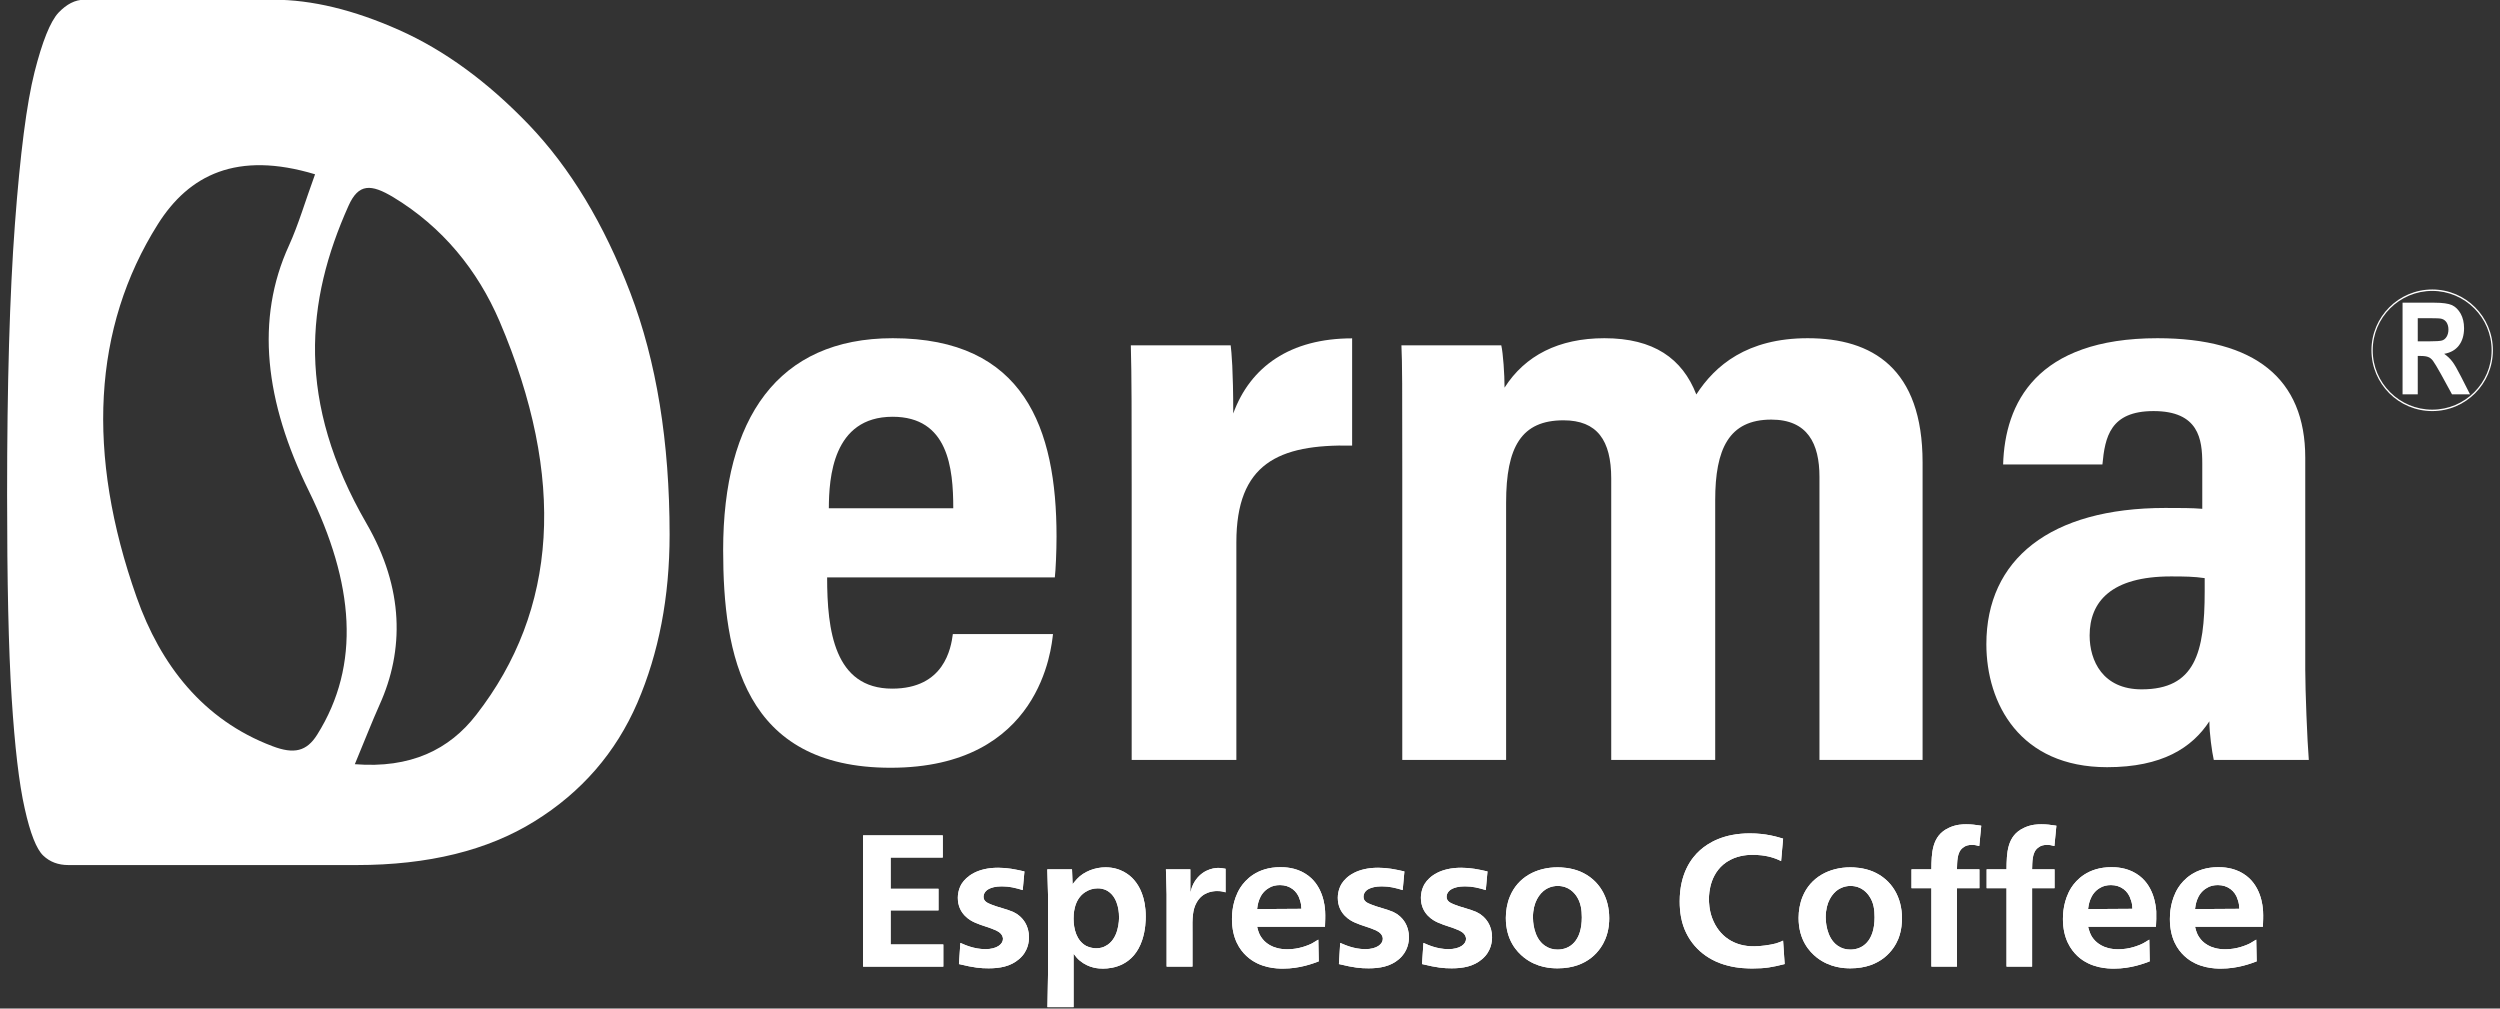  <svg
                  version="1.2"
                  baseProfile="tiny-ps"
                  xmlns="http://www.w3.org/2000/svg"
                  viewBox="0 0 176 71"
                  width="176"
                  height="71"
                  class="main-logo"
                >
                  <rect x="0" y="0" width="176" height="71" fill="#333333" stroke="none"/>
                  <title>Group 10</title>
                  <style>
                    tspan {
                      white-space: pre;
                    }
                    .shp0 {
                      fill: #ffffff;
                    }
                  </style>
                  <g id="Group 10">
                    <g id="Group 6">
                      <g id="Group 4">
                        <g id="Group 1">
                          <path
                            id="Path 1"
                            fill-rule="evenodd"
                            class="shp0"
                            d="M171.23 28.94C168.87 28.94 166.95 27.02 166.95 24.66C166.95 22.3 168.87 20.38 171.23 20.38C173.59 20.38 175.5 22.3 175.5 24.66C175.5 27.02 173.59 28.94 171.23 28.94ZM171.23 20.48C168.92 20.48 167.04 22.35 167.04 24.66C167.04 26.97 168.92 28.84 171.23 28.84C173.53 28.84 175.41 26.97 175.41 24.66C175.41 22.35 173.53 20.48 171.23 20.48Z"
                          />
                        </g>
                        <g id="Group 3">
                          <g id="Group 2">
                            <path
                              id="Path 2"
                              fill-rule="evenodd"
                              class="shp0"
                              d="M169.14 27.76L169.14 21.31L171.39 21.31C171.96 21.31 172.37 21.37 172.62 21.48C172.87 21.6 173.07 21.8 173.23 22.08C173.39 22.37 173.47 22.71 173.47 23.11C173.47 23.61 173.34 24.02 173.1 24.33C172.86 24.64 172.52 24.83 172.07 24.91C172.3 25.07 172.49 25.25 172.64 25.45C172.79 25.64 172.99 25.99 173.25 26.5L173.89 27.76L172.62 27.76L171.85 26.35C171.57 25.85 171.38 25.53 171.28 25.4C171.18 25.27 171.07 25.18 170.96 25.14C170.85 25.09 170.67 25.06 170.43 25.06L170.21 25.06L170.21 27.76L169.14 27.76ZM170.21 24.03L171 24.03C171.48 24.03 171.79 24.01 171.92 23.97C172.05 23.93 172.16 23.84 172.24 23.71C172.32 23.58 172.37 23.41 172.37 23.2C172.37 22.99 172.32 22.83 172.24 22.7C172.16 22.58 172.05 22.49 171.91 22.45C171.81 22.41 171.52 22.4 171.04 22.4L170.21 22.4L170.21 24.03Z"
                            />
                          </g>
                        </g>
                      </g>
                      <g id="Group 5">
                        <path
                          id="Path 3"
                          fill-rule="evenodd"
                          class="shp0"
                          d="M58.23 40.65C58.23 44.36 58.73 48.48 62.81 48.48C66.48 48.48 66.95 45.63 67.08 44.64L74.13 44.64C74.02 45.56 73.3 54.05 62.7 54.05C52.35 54.05 50.91 46.1 50.91 38.72C50.91 29.46 54.75 23.81 62.85 23.81C72.11 23.81 74.38 30.15 74.38 37.77C74.38 38.79 74.32 40.16 74.26 40.65L58.23 40.65ZM67.11 35.78C67.11 32.94 66.75 29.34 62.84 29.34C58.61 29.34 58.36 33.67 58.35 35.78L67.11 35.78Z"
                        />
                        <path
                          id="Path 4"
                          class="shp0"
                          d="M79.67 34.2C79.67 29.41 79.67 26.39 79.61 24.31L86.64 24.31C86.7 24.82 86.82 26.03 86.82 29.11C88.02 25.81 90.84 23.82 95.19 23.82L95.19 31.37C89.97 31.26 87.04 32.66 87.04 38.18L87.04 53.5L79.67 53.5L79.67 34.2Z"
                        />
                        <path
                          id="Path 5"
                          class="shp0"
                          d="M98.72 33.07C98.72 27.3 98.72 25.57 98.66 24.31L105.69 24.31C105.82 24.88 105.92 26.35 105.92 27.29C107.36 25.03 109.73 23.81 112.95 23.81C116.42 23.81 118.44 25.24 119.42 27.77C120.74 25.73 122.99 23.81 127.26 23.81C131.8 23.81 135.35 25.92 135.35 32.56L135.35 53.5L128.09 53.5L128.09 33.57C128.09 31.24 127.26 29.54 124.7 29.54C121.71 29.54 120.75 31.61 120.75 35.21L120.75 53.5L113.43 53.5L113.43 33.68C113.43 31 112.44 29.59 110.07 29.59C107.11 29.59 106.03 31.45 106.03 35.38L106.03 53.5L98.72 53.5L98.72 33.07Z"
                        />
                        <path
                          id="Path 6"
                          fill-rule="evenodd"
                          class="shp0"
                          d="M162.29 47.14C162.29 48.57 162.43 52.18 162.54 53.5L155.85 53.5C155.72 52.92 155.54 51.63 155.54 50.78C154.32 52.64 152.22 54.01 148.34 54.01C142.2 54.01 139.84 49.53 139.84 45.35C139.84 39.38 144.33 35.76 152.43 35.76C153.5 35.76 154.32 35.76 155.04 35.82L155.04 32.63C155.04 30.93 154.8 28.94 151.61 28.94C148.55 28.94 148.19 30.78 148.01 32.7L141.02 32.7C141.14 28.4 143.35 23.81 151.89 23.81C158.74 23.81 162.29 26.65 162.29 32.22L162.29 47.14ZM155.21 40.7C154.46 40.59 153.8 40.58 152.83 40.58C148.63 40.58 147.11 42.36 147.11 44.74C147.11 46.52 148.04 48.53 150.77 48.53C154.53 48.53 155.21 45.96 155.21 41.63L155.21 40.7Z"
                        />
                      </g>
                      <path
                        id="Path 7"
                        fill-rule="evenodd"
                        class="shp0"
                        d="M47.14 37.63C47.14 42.03 46.38 45.97 44.87 49.48C43.35 52.99 40.94 55.77 37.63 57.82C34.33 59.87 30.15 60.9 25.1 60.9L4.82 60.9C4.1 60.9 3.51 60.68 3.04 60.23C2.57 59.78 2.13 58.68 1.74 56.92C1.34 55.16 1.04 52.56 0.82 49.12C0.6 45.69 0.5 40.91 0.5 34.8C0.5 27.08 0.68 20.74 1.05 15.78C1.42 10.82 1.88 7.26 2.43 5.08C2.98 2.91 3.54 1.52 4.11 0.9C4.69 0.29 5.29 -0.02 5.93 -0.02L19.25 -0.02C21.95 -0.02 24.9 0.69 28.09 2.11C31.28 3.53 34.32 5.75 37.23 8.78C40.14 11.82 42.52 15.76 44.37 20.6C46.22 25.44 47.14 31.12 47.14 37.63ZM21.74 34.56C18.65 28.28 17.96 22.47 20.35 17.27C21.02 15.79 21.49 14.16 22.18 12.27C16.68 10.61 13.3 12.31 11.11 15.79C6.53 23.06 6.05 31.96 9.62 42.05C11.29 46.78 14.28 50.68 19.18 52.53C20.7 53.11 21.59 52.9 22.33 51.72C25.42 46.8 24.93 41.06 21.74 34.56ZM35.17 22.62C33.62 19.01 31.15 15.98 27.7 13.89C26.12 12.94 25.24 12.9 24.53 14.5C21.53 21.2 20.84 28.26 25.8 36.85C28.46 41.44 28.45 45.8 26.72 49.62C26.17 50.85 25.68 52.12 24.98 53.8C28.9 54.11 31.63 52.78 33.53 50.32C39.26 42.95 39.88 33.66 35.17 22.62Z"
                      />
                    </g>
                    <g id="Group 9">
                      <g id="Group 7">
                        <path
                          id="Path 8"
                          class="shp0"
                          d="M66.37 58.81L66.37 60.37L62.7 60.37L62.7 62.57L66.07 62.57L66.07 64.09L62.7 64.09L62.7 66.49L66.41 66.49L66.41 68.05L60.76 68.05L60.76 58.81L66.37 58.81Z"
                        />
                        <path
                          id="Path 9"
                          class="shp0"
                          d="M72 62.66C71.46 62.5 71.07 62.4 70.53 62.4C70.08 62.4 69.79 62.49 69.62 62.58C69.31 62.74 69.24 62.99 69.24 63.13C69.24 63.45 69.5 63.56 69.76 63.67C70.27 63.88 70.82 63.98 71.33 64.2C72.05 64.54 72.44 65.2 72.44 65.98C72.44 66.27 72.39 66.98 71.73 67.53C71.14 68.04 70.38 68.17 69.6 68.17C69.03 68.17 68.58 68.13 67.51 67.87L67.61 66.38C67.87 66.49 68.53 66.82 69.38 66.82C70.18 66.82 70.61 66.47 70.61 66.09C70.59 65.79 70.37 65.62 70.12 65.5C69.64 65.28 69.13 65.17 68.66 64.96C68.3 64.81 67.43 64.34 67.43 63.2C67.43 63.03 67.46 62.62 67.7 62.22C68.04 61.69 68.81 61.09 70.27 61.09C70.94 61.09 71.46 61.2 72.12 61.35L72 62.66Z"
                        />
                        <path
                          id="Path 10"
                          fill-rule="evenodd"
                          class="shp0"
                          d="M75.58 70.9L73.74 70.9L73.78 68.6L73.78 62.99C73.77 62.39 73.75 61.8 73.73 61.2L75.47 61.2L75.51 62.25C75.62 62.12 75.71 61.99 75.82 61.88C76.31 61.35 77.09 61.06 77.83 61.06C78.92 61.06 79.57 61.64 79.83 61.94C80.21 62.37 80.66 63.17 80.66 64.52C80.66 64.77 80.65 65.46 80.41 66.18C79.82 67.96 78.37 68.19 77.65 68.19C77.34 68.19 76.67 68.16 76.03 67.64C75.83 67.48 75.74 67.34 75.58 67.14L75.58 70.9ZM76.39 62.81C75.56 63.35 75.58 64.47 75.58 64.68C75.58 65.39 75.78 66.21 76.46 66.59C76.69 66.7 76.93 66.76 77.18 66.76C77.46 66.76 77.69 66.68 77.79 66.62C78.79 66.15 78.78 64.7 78.78 64.57C78.78 64.43 78.79 63.24 78 62.74C77.88 62.66 77.64 62.54 77.28 62.54C76.97 62.54 76.66 62.63 76.39 62.81Z"
                        />
                        <path
                          id="Path 11"
                          class="shp0"
                          d="M86.28 62.82C86.12 62.78 86.01 62.73 85.69 62.73C85.39 62.73 84.64 62.79 84.23 63.56C83.97 64.03 83.93 64.58 83.95 65.66L83.95 68.05L82.13 68.05L82.13 62.97C82.11 62.39 82.11 61.78 82.08 61.2L83.8 61.2L83.8 62.83C83.88 62.53 83.93 62.4 84 62.25C84.5 61.27 85.37 61.1 85.78 61.1C85.9 61.1 86.04 61.12 86.28 61.16L86.28 62.82Z"
                        />
                        <path
                          id="Path 12"
                          fill-rule="evenodd"
                          class="shp0"
                          d="M88.5 65.24C88.59 65.62 88.67 65.8 88.78 65.96C89.02 66.34 89.56 66.83 90.63 66.83C91.45 66.83 92.09 66.55 92.36 66.42C92.5 66.34 92.65 66.25 92.81 66.15L92.84 67.68C92.44 67.83 91.51 68.19 90.33 68.19C89.92 68.19 88.69 68.18 87.75 67.3C87.29 66.87 86.73 66.1 86.73 64.69C86.73 64.35 86.76 63.38 87.32 62.49C87.67 61.95 88.49 61.05 90.13 61.05C90.42 61.05 91.19 61.06 91.9 61.51C93.15 62.28 93.27 63.79 93.29 64.16C93.31 64.52 93.29 64.87 93.28 65.24L88.5 65.24ZM91.62 63.98C91.61 63.75 91.59 63.58 91.51 63.35C91.33 62.71 90.79 62.31 90.11 62.31C89.83 62.31 89.54 62.37 89.32 62.52C88.59 62.94 88.53 63.8 88.5 64L91.62 63.98Z"
                        />
                        <path
                          id="Path 13"
                          class="shp0"
                          d="M98.75 62.66C98.21 62.5 97.82 62.4 97.27 62.4C96.83 62.4 96.54 62.49 96.36 62.58C96.05 62.74 95.99 62.99 95.99 63.13C95.99 63.45 96.24 63.56 96.51 63.67C97.02 63.88 97.57 63.98 98.08 64.2C98.8 64.54 99.19 65.2 99.19 65.98C99.19 66.27 99.13 66.98 98.48 67.53C97.89 68.04 97.13 68.17 96.35 68.17C95.77 68.17 95.33 68.13 94.26 67.87L94.35 66.38C94.62 66.49 95.28 66.82 96.12 66.82C96.92 66.82 97.35 66.47 97.35 66.09C97.34 65.79 97.11 65.62 96.87 65.5C96.39 65.28 95.88 65.17 95.41 64.96C95.05 64.81 94.18 64.34 94.18 63.2C94.18 63.03 94.21 62.62 94.45 62.22C94.78 61.69 95.56 61.09 97.02 61.09C97.69 61.09 98.21 61.2 98.87 61.35L98.75 62.66Z"
                        />
                        <path
                          id="Path 14"
                          class="shp0"
                          d="M104.6 62.66C104.06 62.5 103.67 62.4 103.13 62.4C102.68 62.4 102.39 62.49 102.22 62.58C101.91 62.74 101.84 62.99 101.84 63.13C101.84 63.45 102.1 63.56 102.36 63.67C102.87 63.88 103.42 63.98 103.93 64.2C104.65 64.54 105.04 65.2 105.04 65.98C105.04 66.27 104.99 66.98 104.33 67.53C103.74 68.04 102.98 68.17 102.2 68.17C101.63 68.17 101.18 68.13 100.11 67.87L100.21 66.38C100.47 66.49 101.13 66.82 101.97 66.82C102.78 66.82 103.21 66.47 103.21 66.09C103.19 65.79 102.97 65.62 102.72 65.5C102.24 65.28 101.73 65.17 101.26 64.96C100.9 64.81 100.03 64.34 100.03 63.2C100.03 63.03 100.06 62.62 100.3 62.22C100.63 61.69 101.41 61.09 102.87 61.09C103.54 61.09 104.06 61.2 104.72 61.35L104.6 62.66Z"
                        />
                        <path
                          id="Path 15"
                          fill-rule="evenodd"
                          class="shp0"
                          d="M111.23 61.35C112.61 61.93 113.29 63.21 113.29 64.64C113.29 64.87 113.28 65.47 113.02 66.1C112.71 66.86 111.82 68.17 109.66 68.17C109.23 68.17 108.21 68.14 107.28 67.4C106.78 67 106.01 66.18 106.01 64.62C106.01 64.13 106.1 63.59 106.29 63.13C106.85 61.75 108.17 61.06 109.66 61.06C109.9 61.06 110.57 61.08 111.23 61.35ZM108.79 62.63C108.39 62.9 107.92 63.5 107.92 64.58C107.92 64.77 107.93 66 108.75 66.57C109.03 66.77 109.33 66.85 109.66 66.85C110.51 66.85 111.36 66.26 111.36 64.58C111.36 64.06 111.29 63.55 111 63.11C110.84 62.87 110.45 62.37 109.66 62.37C109.23 62.37 108.92 62.54 108.79 62.63Z"
                        />
                        <path
                          id="Path 16"
                          class="shp0"
                          d="M125.39 60.62C125.25 60.55 125.12 60.49 124.98 60.44C124.3 60.19 123.64 60.18 123.4 60.18C123.14 60.18 122.47 60.19 121.8 60.54C120.38 61.29 120.31 62.86 120.31 63.29C120.31 63.5 120.32 64.06 120.54 64.64C121.02 65.92 122.1 66.64 123.5 66.62C123.94 66.62 124.61 66.53 125.02 66.42C125.24 66.35 125.34 66.31 125.53 66.22L125.64 67.87C124.76 68.09 124.3 68.18 123.39 68.18C123.12 68.18 122.36 68.18 121.6 67.97C120.12 67.59 118.98 66.59 118.5 65.17C118.39 64.85 118.25 64.28 118.25 63.46C118.25 61.5 119.06 60.41 119.69 59.85C120.27 59.34 121.34 58.67 123.19 58.67C124.33 58.67 125.09 58.91 125.53 59.04L125.39 60.62Z"
                        />
                        <path
                          id="Path 17"
                          fill-rule="evenodd"
                          class="shp0"
                          d="M131.84 61.35C133.22 61.93 133.9 63.21 133.9 64.64C133.9 64.87 133.89 65.47 133.64 66.1C133.33 66.86 132.43 68.17 130.27 68.17C129.85 68.17 128.83 68.14 127.89 67.4C127.39 67 126.62 66.18 126.62 64.62C126.62 64.13 126.71 63.59 126.9 63.13C127.46 61.75 128.79 61.06 130.27 61.06C130.51 61.06 131.18 61.08 131.84 61.35ZM129.4 62.63C129 62.9 128.53 63.5 128.53 64.58C128.53 64.77 128.55 66 129.36 66.57C129.64 66.77 129.94 66.85 130.27 66.85C131.12 66.85 131.97 66.26 131.97 64.58C131.97 64.06 131.91 63.55 131.61 63.11C131.45 62.87 131.06 62.37 130.27 62.37C129.85 62.37 129.54 62.54 129.4 62.63Z"
                        />
                        <path
                          id="Path 18"
                          class="shp0"
                          d="M139.34 59.56C139.13 59.51 139.05 59.48 138.82 59.48C138.59 59.48 138.38 59.52 138.19 59.68C137.75 60 137.79 60.72 137.77 61.2L139.35 61.2L139.35 62.53L137.77 62.53L137.77 68.05L135.97 68.05L135.97 62.53L134.57 62.53L134.57 61.2L135.97 61.2C135.98 60.08 135.99 58.83 137.2 58.28C137.72 58.03 138.22 58.03 138.42 58.03C138.83 58.03 139.07 58.07 139.48 58.13L139.34 59.56Z"
                        />
                        <path
                          id="Path 19"
                          class="shp0"
                          d="M144.63 59.56C144.42 59.51 144.34 59.48 144.11 59.48C143.88 59.48 143.67 59.52 143.48 59.68C143.04 60 143.08 60.72 143.06 61.2L144.64 61.2L144.64 62.53L143.06 62.53L143.06 68.05L141.26 68.05L141.26 62.53L139.86 62.53L139.86 61.2L141.26 61.2C141.27 60.08 141.28 58.83 142.49 58.28C143.01 58.03 143.51 58.03 143.71 58.03C144.12 58.03 144.36 58.07 144.77 58.13L144.63 59.56Z"
                        />
                        <path
                          id="Path 20"
                          fill-rule="evenodd"
                          class="shp0"
                          d="M147 65.24C147.1 65.62 147.18 65.8 147.28 65.96C147.53 66.34 148.06 66.83 149.13 66.83C149.95 66.83 150.59 66.55 150.86 66.42C151.01 66.34 151.15 66.25 151.31 66.15L151.34 67.68C150.94 67.83 150.01 68.19 148.84 68.19C148.42 68.19 147.19 68.18 146.25 67.3C145.8 66.87 145.23 66.1 145.23 64.69C145.23 64.35 145.26 63.38 145.82 62.49C146.17 61.95 146.99 61.05 148.64 61.05C148.92 61.05 149.69 61.06 150.4 61.51C151.65 62.28 151.77 63.79 151.8 64.16C151.81 64.52 151.8 64.87 151.78 65.24L147 65.24ZM150.12 63.98C150.11 63.75 150.1 63.58 150.01 63.35C149.83 62.71 149.29 62.31 148.61 62.31C148.33 62.31 148.05 62.37 147.82 62.52C147.1 62.94 147.03 63.8 147 64L150.12 63.98Z"
                        />
                        <path
                          id="Path 21"
                          fill-rule="evenodd"
                          class="shp0"
                          d="M154.53 65.24C154.62 65.62 154.7 65.8 154.81 65.96C155.05 66.34 155.59 66.83 156.66 66.83C157.48 66.83 158.12 66.55 158.39 66.42C158.53 66.34 158.68 66.25 158.84 66.15L158.87 67.68C158.47 67.83 157.54 68.19 156.36 68.19C155.95 68.19 154.72 68.18 153.78 67.3C153.32 66.87 152.76 66.1 152.76 64.69C152.76 64.35 152.79 63.38 153.35 62.49C153.7 61.95 154.52 61.05 156.16 61.05C156.45 61.05 157.22 61.06 157.93 61.51C159.18 62.28 159.3 63.79 159.32 64.16C159.34 64.52 159.32 64.87 159.31 65.24L154.53 65.24ZM157.65 63.98C157.64 63.75 157.62 63.58 157.54 63.35C157.36 62.71 156.82 62.31 156.14 62.31C155.86 62.31 155.57 62.37 155.35 62.52C154.62 62.94 154.56 63.8 154.53 64L157.65 63.98Z"
                        />
                      </g>
                      <g id="Group 8">
                        <path
                          id="Path 22"
                          class="shp0"
                          d="M66.37 58.81L66.37 60.37L62.7 60.37L62.7 62.57L66.07 62.57L66.07 64.09L62.7 64.09L62.7 66.49L66.41 66.49L66.41 68.05L60.76 68.05L60.76 58.81L66.37 58.81Z"
                        />
                        <path
                          id="Path 23"
                          class="shp0"
                          d="M72 62.66C71.46 62.5 71.07 62.4 70.53 62.4C70.08 62.4 69.79 62.49 69.62 62.58C69.31 62.74 69.24 62.99 69.24 63.13C69.24 63.45 69.5 63.56 69.76 63.67C70.27 63.88 70.82 63.98 71.33 64.2C72.05 64.54 72.44 65.2 72.44 65.98C72.44 66.27 72.39 66.98 71.73 67.53C71.14 68.04 70.38 68.17 69.6 68.17C69.03 68.17 68.58 68.13 67.51 67.87L67.61 66.38C67.87 66.49 68.53 66.82 69.38 66.82C70.18 66.82 70.61 66.47 70.61 66.09C70.59 65.79 70.37 65.62 70.12 65.5C69.64 65.28 69.13 65.17 68.66 64.96C68.3 64.81 67.43 64.34 67.43 63.2C67.43 63.03 67.46 62.62 67.7 62.22C68.04 61.69 68.81 61.09 70.27 61.09C70.94 61.09 71.46 61.2 72.12 61.35L72 62.66Z"
                        />
                        <path
                          id="Path 24"
                          fill-rule="evenodd"
                          class="shp0"
                          d="M75.58 70.9L73.74 70.9L73.78 68.6L73.78 62.99C73.77 62.39 73.75 61.8 73.73 61.2L75.47 61.2L75.51 62.25C75.62 62.12 75.71 61.99 75.82 61.88C76.31 61.35 77.09 61.06 77.83 61.06C78.92 61.06 79.57 61.64 79.83 61.94C80.21 62.37 80.66 63.17 80.66 64.52C80.66 64.77 80.65 65.46 80.41 66.18C79.82 67.96 78.37 68.19 77.65 68.19C77.34 68.19 76.67 68.16 76.03 67.64C75.83 67.48 75.74 67.34 75.58 67.14L75.58 70.9ZM76.39 62.81C75.56 63.35 75.58 64.47 75.58 64.68C75.58 65.39 75.78 66.21 76.46 66.59C76.69 66.7 76.93 66.76 77.18 66.76C77.46 66.76 77.69 66.68 77.79 66.62C78.79 66.15 78.78 64.7 78.78 64.57C78.78 64.43 78.79 63.24 78 62.74C77.88 62.66 77.64 62.54 77.28 62.54C76.97 62.54 76.66 62.63 76.39 62.81Z"
                        />
                        <path
                          id="Path 25"
                          class="shp0"
                          d="M86.28 62.82C86.12 62.78 86.01 62.73 85.69 62.73C85.39 62.73 84.64 62.79 84.23 63.56C83.97 64.03 83.93 64.58 83.95 65.66L83.95 68.05L82.13 68.05L82.13 62.97C82.11 62.39 82.11 61.78 82.08 61.2L83.8 61.2L83.8 62.83C83.88 62.53 83.93 62.4 84 62.25C84.5 61.27 85.37 61.1 85.78 61.1C85.9 61.1 86.04 61.12 86.28 61.16L86.28 62.82Z"
                        />
                        <path
                          id="Path 26"
                          fill-rule="evenodd"
                          class="shp0"
                          d="M88.5 65.24C88.59 65.62 88.67 65.8 88.78 65.96C89.02 66.34 89.56 66.83 90.63 66.83C91.45 66.83 92.09 66.55 92.36 66.42C92.5 66.34 92.65 66.25 92.81 66.15L92.84 67.68C92.44 67.83 91.51 68.19 90.33 68.19C89.92 68.19 88.69 68.18 87.75 67.3C87.29 66.87 86.73 66.1 86.73 64.69C86.73 64.35 86.76 63.38 87.32 62.49C87.67 61.95 88.49 61.05 90.13 61.05C90.42 61.05 91.19 61.06 91.9 61.51C93.15 62.28 93.27 63.79 93.29 64.16C93.31 64.52 93.29 64.87 93.28 65.24L88.5 65.24ZM91.62 63.98C91.61 63.75 91.59 63.58 91.51 63.35C91.33 62.71 90.79 62.31 90.11 62.31C89.83 62.31 89.54 62.37 89.32 62.52C88.59 62.94 88.53 63.8 88.5 64L91.62 63.98Z"
                        />
                        <path
                          id="Path 27"
                          class="shp0"
                          d="M98.75 62.66C98.21 62.5 97.82 62.4 97.27 62.4C96.83 62.4 96.54 62.49 96.36 62.58C96.05 62.74 95.99 62.99 95.99 63.13C95.99 63.45 96.24 63.56 96.51 63.67C97.02 63.88 97.57 63.98 98.08 64.2C98.8 64.54 99.19 65.2 99.19 65.98C99.19 66.27 99.13 66.98 98.48 67.53C97.89 68.04 97.13 68.17 96.35 68.17C95.77 68.17 95.33 68.13 94.26 67.87L94.35 66.38C94.62 66.49 95.28 66.82 96.12 66.82C96.92 66.82 97.35 66.47 97.35 66.09C97.34 65.79 97.11 65.62 96.87 65.5C96.39 65.28 95.88 65.17 95.41 64.96C95.05 64.81 94.18 64.34 94.18 63.2C94.18 63.03 94.21 62.62 94.45 62.22C94.78 61.69 95.56 61.09 97.02 61.09C97.69 61.09 98.21 61.2 98.87 61.35L98.75 62.66Z"
                        />
                        <path
                          id="Path 28"
                          class="shp0"
                          d="M104.6 62.66C104.06 62.5 103.67 62.4 103.13 62.4C102.68 62.4 102.39 62.49 102.22 62.58C101.91 62.74 101.84 62.99 101.84 63.13C101.84 63.45 102.1 63.56 102.36 63.67C102.87 63.88 103.42 63.98 103.93 64.2C104.65 64.54 105.04 65.2 105.04 65.98C105.04 66.27 104.99 66.98 104.33 67.53C103.74 68.04 102.98 68.17 102.2 68.17C101.63 68.17 101.18 68.13 100.11 67.87L100.21 66.38C100.47 66.49 101.13 66.82 101.97 66.82C102.78 66.82 103.21 66.47 103.21 66.09C103.19 65.79 102.97 65.62 102.72 65.5C102.24 65.28 101.73 65.17 101.26 64.96C100.9 64.81 100.03 64.34 100.03 63.2C100.03 63.03 100.06 62.62 100.3 62.22C100.63 61.69 101.41 61.09 102.87 61.09C103.54 61.09 104.06 61.2 104.72 61.35L104.6 62.66Z"
                        />
                        <path
                          id="Path 29"
                          fill-rule="evenodd"
                          class="shp0"
                          d="M111.23 61.35C112.61 61.93 113.29 63.21 113.29 64.64C113.29 64.87 113.28 65.47 113.02 66.1C112.71 66.86 111.82 68.17 109.66 68.17C109.23 68.17 108.21 68.14 107.28 67.4C106.78 67 106.01 66.18 106.01 64.62C106.01 64.13 106.1 63.59 106.29 63.13C106.85 61.75 108.17 61.06 109.66 61.06C109.9 61.06 110.57 61.08 111.23 61.35ZM108.79 62.63C108.39 62.9 107.92 63.5 107.92 64.58C107.92 64.77 107.93 66 108.75 66.57C109.03 66.77 109.33 66.85 109.66 66.85C110.51 66.85 111.36 66.26 111.36 64.58C111.36 64.06 111.29 63.55 111 63.11C110.84 62.87 110.45 62.37 109.66 62.37C109.23 62.37 108.92 62.54 108.79 62.63Z"
                        />
                        <path
                          id="Path 30"
                          class="shp0"
                          d="M125.39 60.62C125.25 60.55 125.12 60.49 124.98 60.44C124.3 60.19 123.64 60.18 123.4 60.18C123.14 60.18 122.47 60.19 121.8 60.54C120.38 61.29 120.31 62.86 120.31 63.29C120.31 63.5 120.32 64.06 120.54 64.64C121.02 65.92 122.1 66.64 123.5 66.62C123.94 66.62 124.61 66.53 125.02 66.42C125.24 66.35 125.34 66.31 125.53 66.22L125.64 67.87C124.76 68.09 124.3 68.18 123.39 68.18C123.12 68.18 122.36 68.18 121.6 67.97C120.12 67.59 118.98 66.59 118.5 65.17C118.39 64.85 118.25 64.28 118.25 63.46C118.25 61.5 119.06 60.41 119.69 59.85C120.27 59.34 121.34 58.67 123.19 58.67C124.33 58.67 125.09 58.91 125.53 59.04L125.39 60.62Z"
                        />
                        <path
                          id="Path 31"
                          fill-rule="evenodd"
                          class="shp0"
                          d="M131.84 61.35C133.22 61.93 133.9 63.21 133.9 64.64C133.9 64.87 133.89 65.47 133.64 66.1C133.33 66.86 132.43 68.17 130.27 68.17C129.85 68.17 128.83 68.14 127.89 67.4C127.39 67 126.62 66.18 126.62 64.62C126.62 64.13 126.71 63.59 126.9 63.13C127.46 61.75 128.79 61.06 130.27 61.06C130.51 61.06 131.18 61.08 131.84 61.35ZM129.4 62.63C129 62.9 128.53 63.5 128.53 64.58C128.53 64.77 128.55 66 129.36 66.57C129.64 66.77 129.94 66.85 130.27 66.85C131.12 66.85 131.97 66.26 131.97 64.58C131.97 64.06 131.91 63.55 131.61 63.11C131.45 62.87 131.06 62.37 130.27 62.37C129.85 62.37 129.54 62.54 129.4 62.63Z"
                        />
                        <path
                          id="Path 32"
                          class="shp0"
                          d="M139.34 59.56C139.13 59.51 139.05 59.48 138.82 59.48C138.59 59.48 138.38 59.52 138.19 59.68C137.75 60 137.79 60.72 137.77 61.2L139.35 61.2L139.35 62.53L137.77 62.53L137.77 68.05L135.97 68.05L135.97 62.53L134.57 62.53L134.57 61.2L135.97 61.2C135.98 60.08 135.99 58.83 137.2 58.28C137.72 58.03 138.22 58.03 138.42 58.03C138.83 58.03 139.07 58.07 139.48 58.13L139.34 59.56Z"
                        />
                        <path
                          id="Path 33"
                          class="shp0"
                          d="M144.63 59.56C144.42 59.51 144.34 59.48 144.11 59.48C143.88 59.48 143.67 59.52 143.48 59.68C143.04 60 143.08 60.72 143.06 61.2L144.64 61.2L144.64 62.53L143.06 62.53L143.06 68.05L141.26 68.05L141.26 62.53L139.86 62.53L139.86 61.2L141.26 61.2C141.27 60.08 141.28 58.83 142.49 58.28C143.01 58.03 143.51 58.03 143.71 58.03C144.12 58.03 144.36 58.07 144.77 58.13L144.63 59.56Z"
                        />
                        <path
                          id="Path 34"
                          fill-rule="evenodd"
                          class="shp0"
                          d="M147 65.24C147.1 65.62 147.18 65.8 147.28 65.96C147.53 66.34 148.06 66.83 149.13 66.83C149.95 66.83 150.59 66.55 150.86 66.42C151.01 66.34 151.15 66.25 151.31 66.15L151.34 67.68C150.94 67.83 150.01 68.19 148.84 68.19C148.42 68.19 147.19 68.18 146.25 67.3C145.8 66.87 145.23 66.1 145.23 64.69C145.23 64.35 145.26 63.38 145.82 62.49C146.17 61.95 146.99 61.05 148.64 61.05C148.92 61.05 149.69 61.06 150.4 61.51C151.65 62.28 151.77 63.79 151.8 64.16C151.81 64.52 151.8 64.87 151.78 65.24L147 65.24ZM150.12 63.98C150.11 63.75 150.1 63.58 150.01 63.35C149.83 62.71 149.29 62.31 148.61 62.31C148.33 62.31 148.05 62.37 147.82 62.52C147.1 62.94 147.03 63.8 147 64L150.12 63.98Z"
                        />
                        <path
                          id="Path 35"
                          fill-rule="evenodd"
                          class="shp0"
                          d="M154.53 65.24C154.62 65.62 154.7 65.8 154.81 65.96C155.05 66.34 155.59 66.83 156.66 66.83C157.48 66.83 158.12 66.55 158.39 66.42C158.53 66.34 158.68 66.25 158.84 66.15L158.87 67.68C158.47 67.83 157.54 68.19 156.36 68.19C155.95 68.19 154.72 68.18 153.78 67.3C153.32 66.87 152.76 66.1 152.76 64.69C152.76 64.35 152.79 63.38 153.35 62.49C153.7 61.95 154.52 61.05 156.16 61.05C156.45 61.05 157.22 61.06 157.93 61.51C159.18 62.28 159.3 63.79 159.32 64.16C159.34 64.52 159.32 64.87 159.31 65.24L154.53 65.24ZM157.65 63.98C157.64 63.75 157.62 63.58 157.54 63.35C157.36 62.71 156.82 62.31 156.14 62.31C155.86 62.31 155.57 62.37 155.35 62.52C154.62 62.94 154.56 63.8 154.53 64L157.65 63.98Z"
                        />
                      </g>
                    </g>
                  </g>
                </svg>